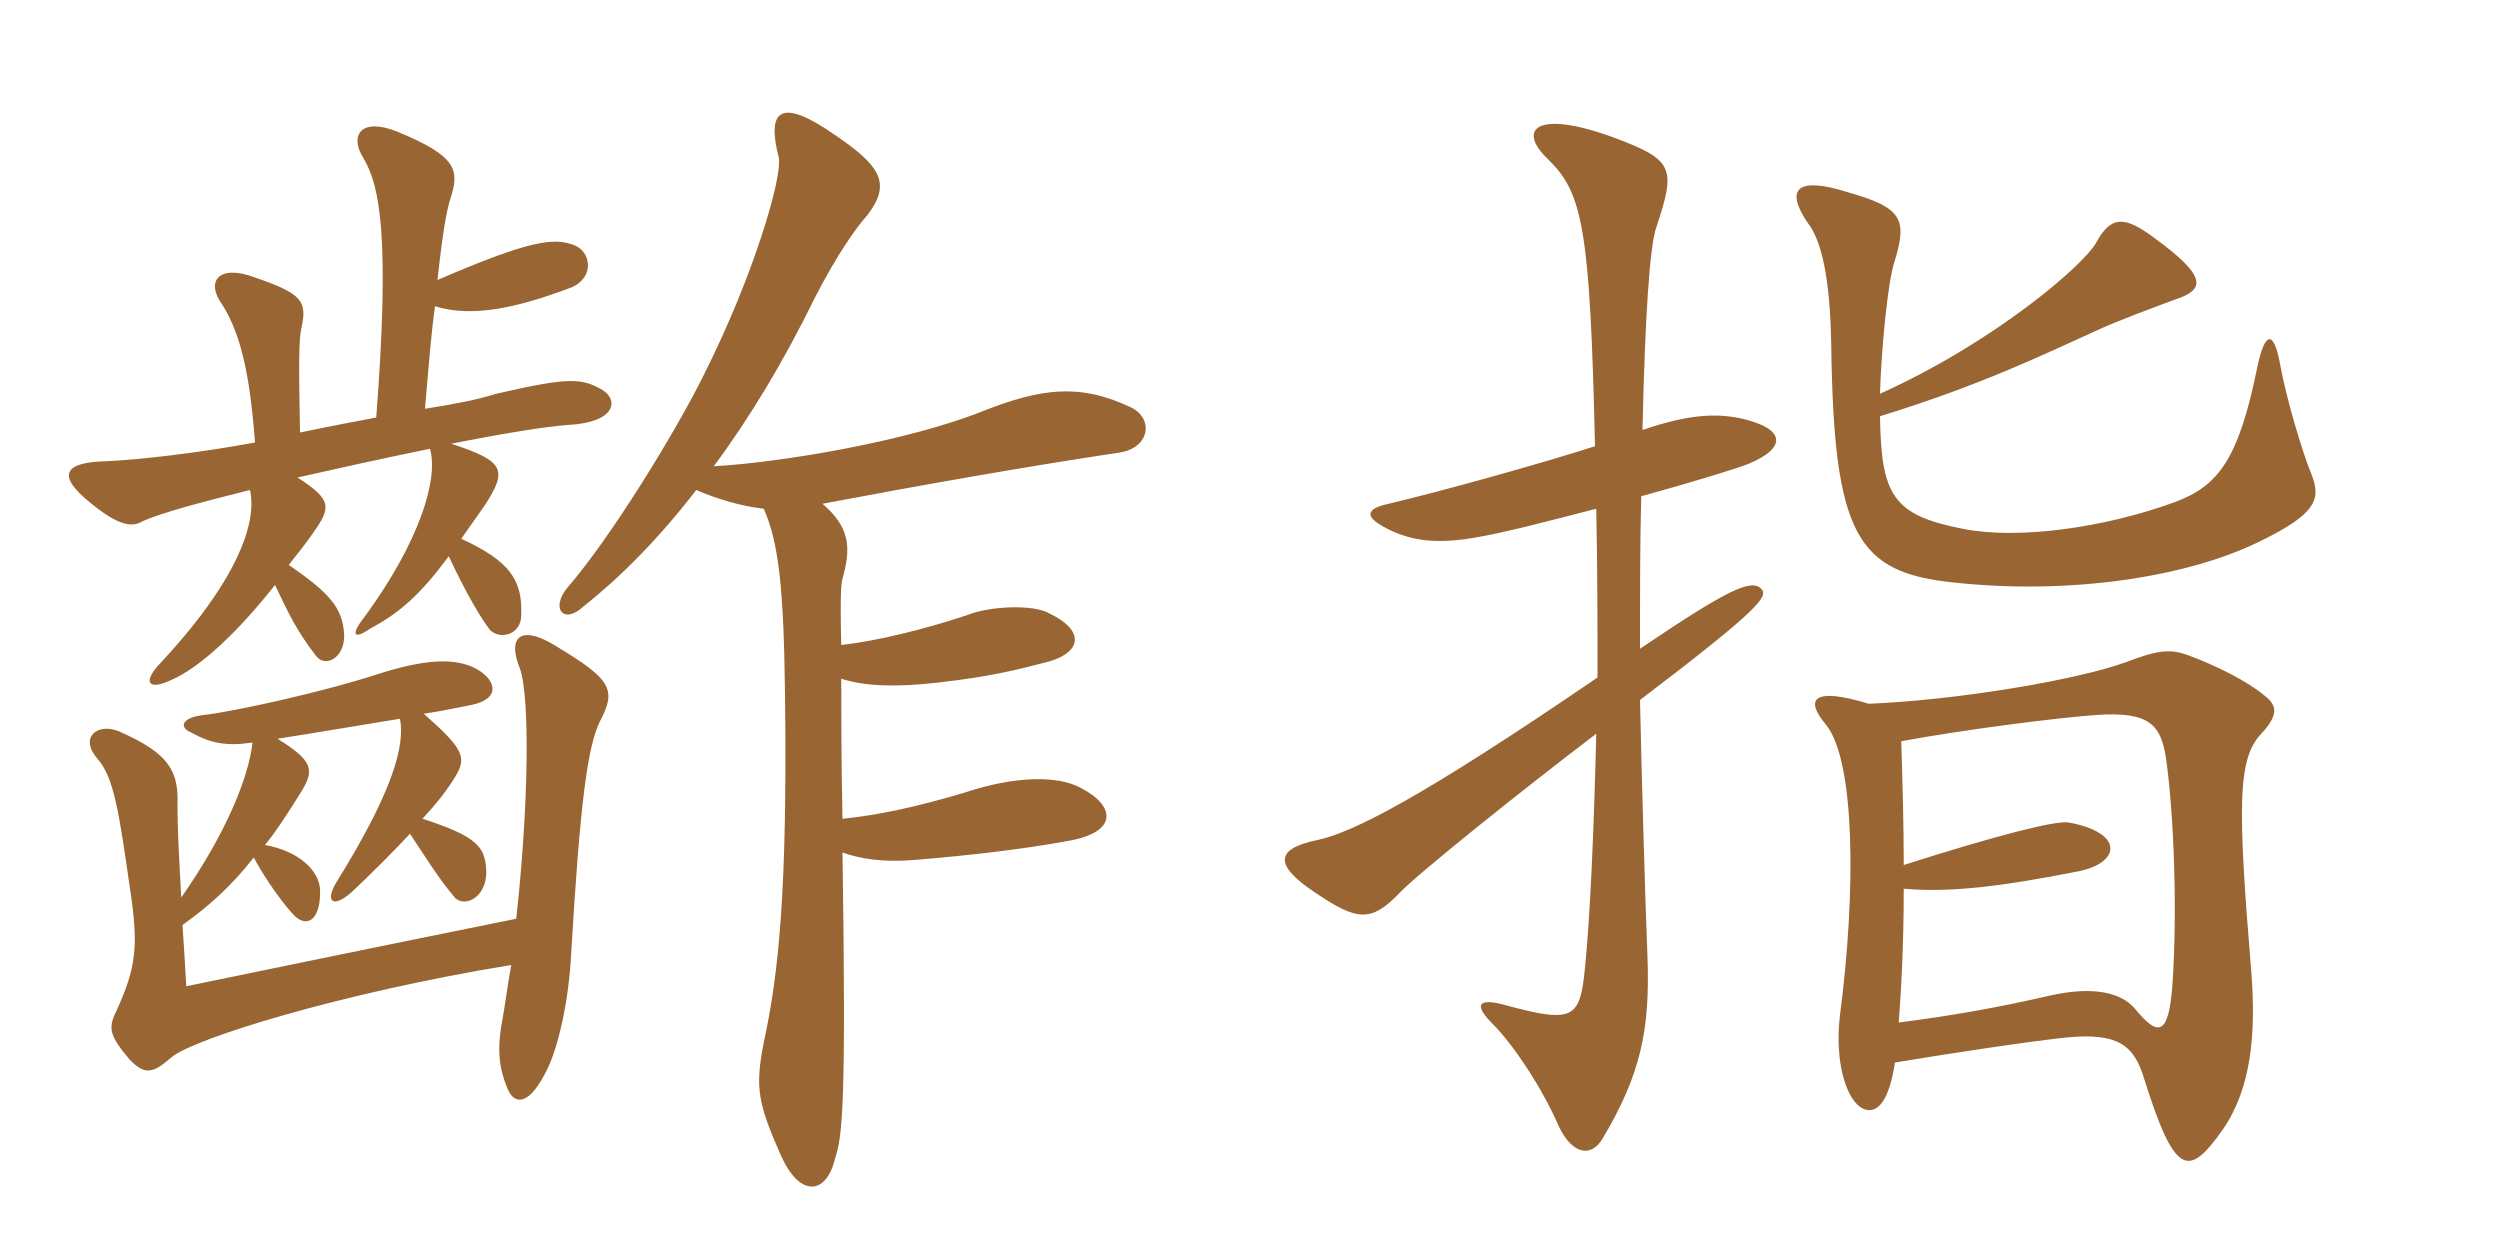 <svg xmlns="http://www.w3.org/2000/svg" xmlns:xlink="http://www.w3.org/1999/xlink" width="300" height="150"><path fill="#996633" padding="10" d="M48 86.25C48.60 89.40 47.25 94.80 40.35 105.90C39 108.15 39.90 109.05 42.15 107.10C44.55 104.85 47.10 102.30 49.20 100.05C50.70 102.30 52.65 105.45 54.45 107.55C55.50 109.05 58.50 107.85 58.35 104.40C58.20 101.55 57.15 100.35 50.70 98.25C52.35 96.45 53.70 94.80 54.75 93C55.95 90.90 55.65 89.85 50.85 85.65C52.95 85.35 54.90 84.90 56.55 84.60C60.15 83.85 59.55 81.60 57.15 80.25C54.60 78.90 51 79.05 45 81C39 82.95 28.35 85.35 24.45 85.80C21.75 86.10 21.45 87.30 22.95 87.90C25.35 89.25 27.30 89.55 30.30 89.10C29.85 93.15 27.30 99.75 21.75 107.70C21.45 102.30 21.30 99.30 21.30 96.75C21.45 92.55 20.40 90.45 14.25 87.75C11.70 86.70 9.45 88.50 11.70 91.05C13.65 93.30 14.25 97.20 15.60 106.65C16.65 113.55 16.35 116.10 13.95 121.35C12.90 123.45 13.20 124.35 15.60 127.20C17.40 129 18.30 128.85 20.55 126.90C23.10 124.65 41.10 119.10 61.35 115.80C60.90 118.20 60.60 120.75 60.15 123.15C59.70 126 59.85 128.10 60.90 130.65C61.80 132.75 63.60 132.60 65.70 128.25C67.05 125.40 68.25 120.15 68.55 114.30C69.60 96.45 70.50 89.55 72 86.55C73.95 82.80 73.50 81.60 66.75 77.55C62.70 75 60.75 76.20 62.40 80.25C63.60 83.70 63.45 96.60 61.95 110.25C44.85 113.70 33.30 116.10 22.35 118.35C22.20 115.65 22.05 113.10 21.90 111C25.05 108.75 27.75 106.35 30.45 102.90C31.80 105.45 34.05 108.60 35.40 109.95C37.05 111.45 38.55 110.10 38.40 106.65C38.25 104.55 36 102.15 31.80 101.40C33.15 99.75 34.50 97.65 36 95.25C37.80 92.40 37.65 91.35 33.30 88.65C38.10 87.90 43.35 87 48 86.25ZM52.50 33.60C53.10 28.05 53.55 25.50 54 24C55.20 20.40 54.90 18.75 47.55 15.75C43.35 14.10 41.85 16.20 43.65 19.05C45.60 22.35 46.80 28.50 45.15 50.10C42.75 50.55 39.60 51.15 36 51.90C35.85 44.10 35.85 40.80 36.15 39.45C36.90 36.15 36.30 35.25 30.60 33.30C26.25 31.65 24.60 33.75 26.70 36.60C28.95 40.20 30 45.15 30.60 53.10C24.15 54.30 16.65 55.20 12.60 55.35C7.50 55.50 6.90 57.15 10.80 60.30C14.25 63.15 15.90 63.30 17.10 62.55C19.50 61.50 24 60.30 30 58.80C30.90 62.85 28.35 69.90 18.90 79.95C17.10 82.05 18 82.80 20.55 81.60C24 80.10 28.50 75.90 33 70.20C34.80 73.95 35.55 75.60 37.95 78.75C39.15 80.25 41.70 78.75 41.25 75.60C40.95 73.05 39.75 71.25 34.65 67.80C35.55 66.60 36.60 65.40 37.50 64.05C39.75 60.90 39.90 60 35.70 57.30C40.35 56.25 45.75 55.05 51.60 53.85C52.65 57.60 50.25 65.10 43.80 73.95C42 76.20 42.45 76.80 44.40 75.45C48 73.50 50.40 71.40 53.85 66.75C55.95 71.25 57.75 74.25 58.80 75.60C60 76.80 62.55 76.20 62.55 73.80C62.70 69.60 61.20 67.35 55.35 64.65C56.10 63.60 57.15 62.10 58.20 60.60C60.90 56.40 60.60 55.35 54.15 53.25C60.15 52.05 65.70 51.15 68.10 51C73.95 50.70 74.25 48 72.30 46.80C69.75 45.30 68.10 45.30 59.55 47.25C57.15 48 54.75 48.45 51 49.05C51.45 43.80 51.75 39.90 52.20 36.75C56.55 38.10 61.80 37.05 68.55 34.50C71.40 33.30 70.95 30.15 68.85 29.40C66.45 28.50 63.60 28.80 52.50 33.60ZM85.65 55.95C90 50.10 94.05 43.35 97.80 35.70C100.50 30.45 102.75 27.30 104.10 25.80C106.95 22.05 105.75 19.95 100.20 16.20C93.75 11.70 91.95 13.05 93.45 18.90C93.90 21.30 90.45 33 84.60 44.70C81.15 51.75 73.20 64.65 68.10 70.50C66 73.05 67.65 75 70.05 72.75C74.40 69.30 79.05 64.65 83.55 58.80C85.95 59.85 88.95 60.75 91.65 61.05C93.45 65.10 94.05 70.65 94.20 83.25C94.50 106.80 93.45 116.85 91.65 125.10C90.60 130.50 90.90 132.30 93.75 138.75C96 143.70 99.15 143.40 100.20 139.05C101.10 136.35 101.55 132.60 101.10 102.30C103.20 103.05 105.90 103.50 109.65 103.20C117 102.60 123 101.85 127.95 100.95C134.40 99.90 133.80 96.60 129.60 94.50C127.05 93.15 122.10 93 115.80 95.10C110.25 96.75 105.60 97.80 101.10 98.25C100.95 91.05 100.95 85.50 100.95 81.45C103.80 82.35 107.40 82.50 112.65 81.90C119.10 81.15 121.95 80.40 126 79.35C129.90 78.15 130.05 75.60 126 73.65C124.05 72.45 118.65 72.75 116.10 73.80C110.70 75.60 105 76.95 100.95 77.40C100.80 71.10 100.95 70.05 101.10 69.45C102.15 65.70 102 63.30 98.70 60.45C109.80 58.35 123.30 55.95 134.40 54.30C138 53.70 138.45 50.25 135.75 48.90C129.45 45.90 124.80 46.65 117.90 49.35C108.90 52.95 93.75 55.50 85.65 55.95ZM277.35 56.85C276.30 54.30 274.35 47.85 273.60 43.65C272.85 39.60 271.80 39.75 270.90 43.95C268.65 55.05 266.25 58.35 260.85 60.30C252.60 63.30 242.25 64.80 235.50 63.45C227.10 61.80 225.75 59.40 225.60 49.95C237.75 46.20 245.10 42.60 251.40 39.75C253.95 38.55 258.45 36.90 260.85 36C264.60 34.80 265.05 33.30 258.45 28.50C255 25.95 253.35 25.80 251.55 29.10C250.20 31.65 239.55 40.95 225.60 47.25C225.75 42.15 226.50 33.75 227.40 31.20C228.90 26.25 228.15 24.90 221.85 23.10C215.25 21 214.35 22.95 216.90 26.70C218.55 28.80 219.60 33.15 219.75 41.40C220.05 64.35 222.90 68.70 234.45 69.90C248.25 71.40 262.20 69.30 270.90 65.10C278.10 61.65 278.55 59.85 277.35 56.85ZM211.35 70.65C210.15 69.45 207.45 70.65 196.80 77.85C196.80 71.10 196.80 64.95 196.95 59.55C202.95 57.90 208.35 56.25 209.85 55.65C214.50 53.70 214.20 51.45 209.10 50.25C205.80 49.50 202.35 49.80 197.10 51.60C197.40 37.65 198 29.40 198.75 27.30C201.15 20.10 200.85 19.20 193.65 16.50C184.20 13.05 182.10 15.60 185.70 19.05C189.90 23.10 190.80 27.15 191.40 53.55C184.35 55.80 172.95 58.95 166.65 60.45C163.80 61.05 163.50 62.10 167.10 63.75C170.10 65.10 173.25 65.25 177.90 64.35C181.20 63.75 186.30 62.40 191.55 61.05C191.70 68.40 191.70 75 191.70 81.30C170.40 95.85 162.30 99.90 158.10 100.80C153 101.85 152.85 103.80 157.80 107.10C162.90 110.55 164.55 110.70 168 107.10C169.95 105 182.85 94.65 191.55 88.05C191.25 100.35 190.80 110.10 190.20 116.10C189.60 122.25 188.85 122.85 180.60 120.60C177.30 119.70 176.85 120.60 179.10 122.85C181.80 125.55 185.25 130.95 187.05 135.15C188.70 138.60 190.95 138.90 192.30 136.65C196.95 128.85 198 123.45 197.70 114.90C197.40 107.55 196.95 91.20 196.80 84C211.20 73.05 212.25 71.55 211.35 70.65ZM271.65 83.40C269.70 81.75 265.80 79.80 262.50 78.60C260.40 77.85 258.90 78 255 79.50C249.15 81.60 235.05 84 224.25 84.45C217.35 82.35 216.60 84 219.15 87C222.60 91.35 222.75 106.80 220.80 121.80C220.05 127.95 221.85 132.90 224.10 133.20C225.30 133.35 226.65 132.30 227.40 127.50C233.70 126.45 243.60 124.95 247.95 124.50C254.10 123.90 256.05 125.40 257.25 129.30C261 141.30 262.65 141.30 266.70 135.60C270.15 130.65 270.75 124.05 270.15 116.55C268.50 96.60 268.50 91.05 271.35 88.05C273.45 85.80 273.30 84.60 271.65 83.40ZM260.70 118.05C260.25 124.50 258.90 124.35 256.20 121.05C254.55 119.10 251.25 118.35 246.30 119.40C240.45 120.75 234.90 121.80 227.85 122.70C228.15 118.80 228.45 113.25 228.45 106.65C233.85 107.10 239.55 106.50 249.45 104.55C254.55 103.50 254.85 99.90 248.25 98.70C246.75 98.40 239.25 100.35 228.45 103.80C228.45 99 228.30 93.75 228.15 88.95C235.35 87.60 247.05 86.10 251.55 85.80C258 85.35 259.35 87 259.95 91.20C260.85 97.65 261.30 109.05 260.70 118.05Z"/></svg>